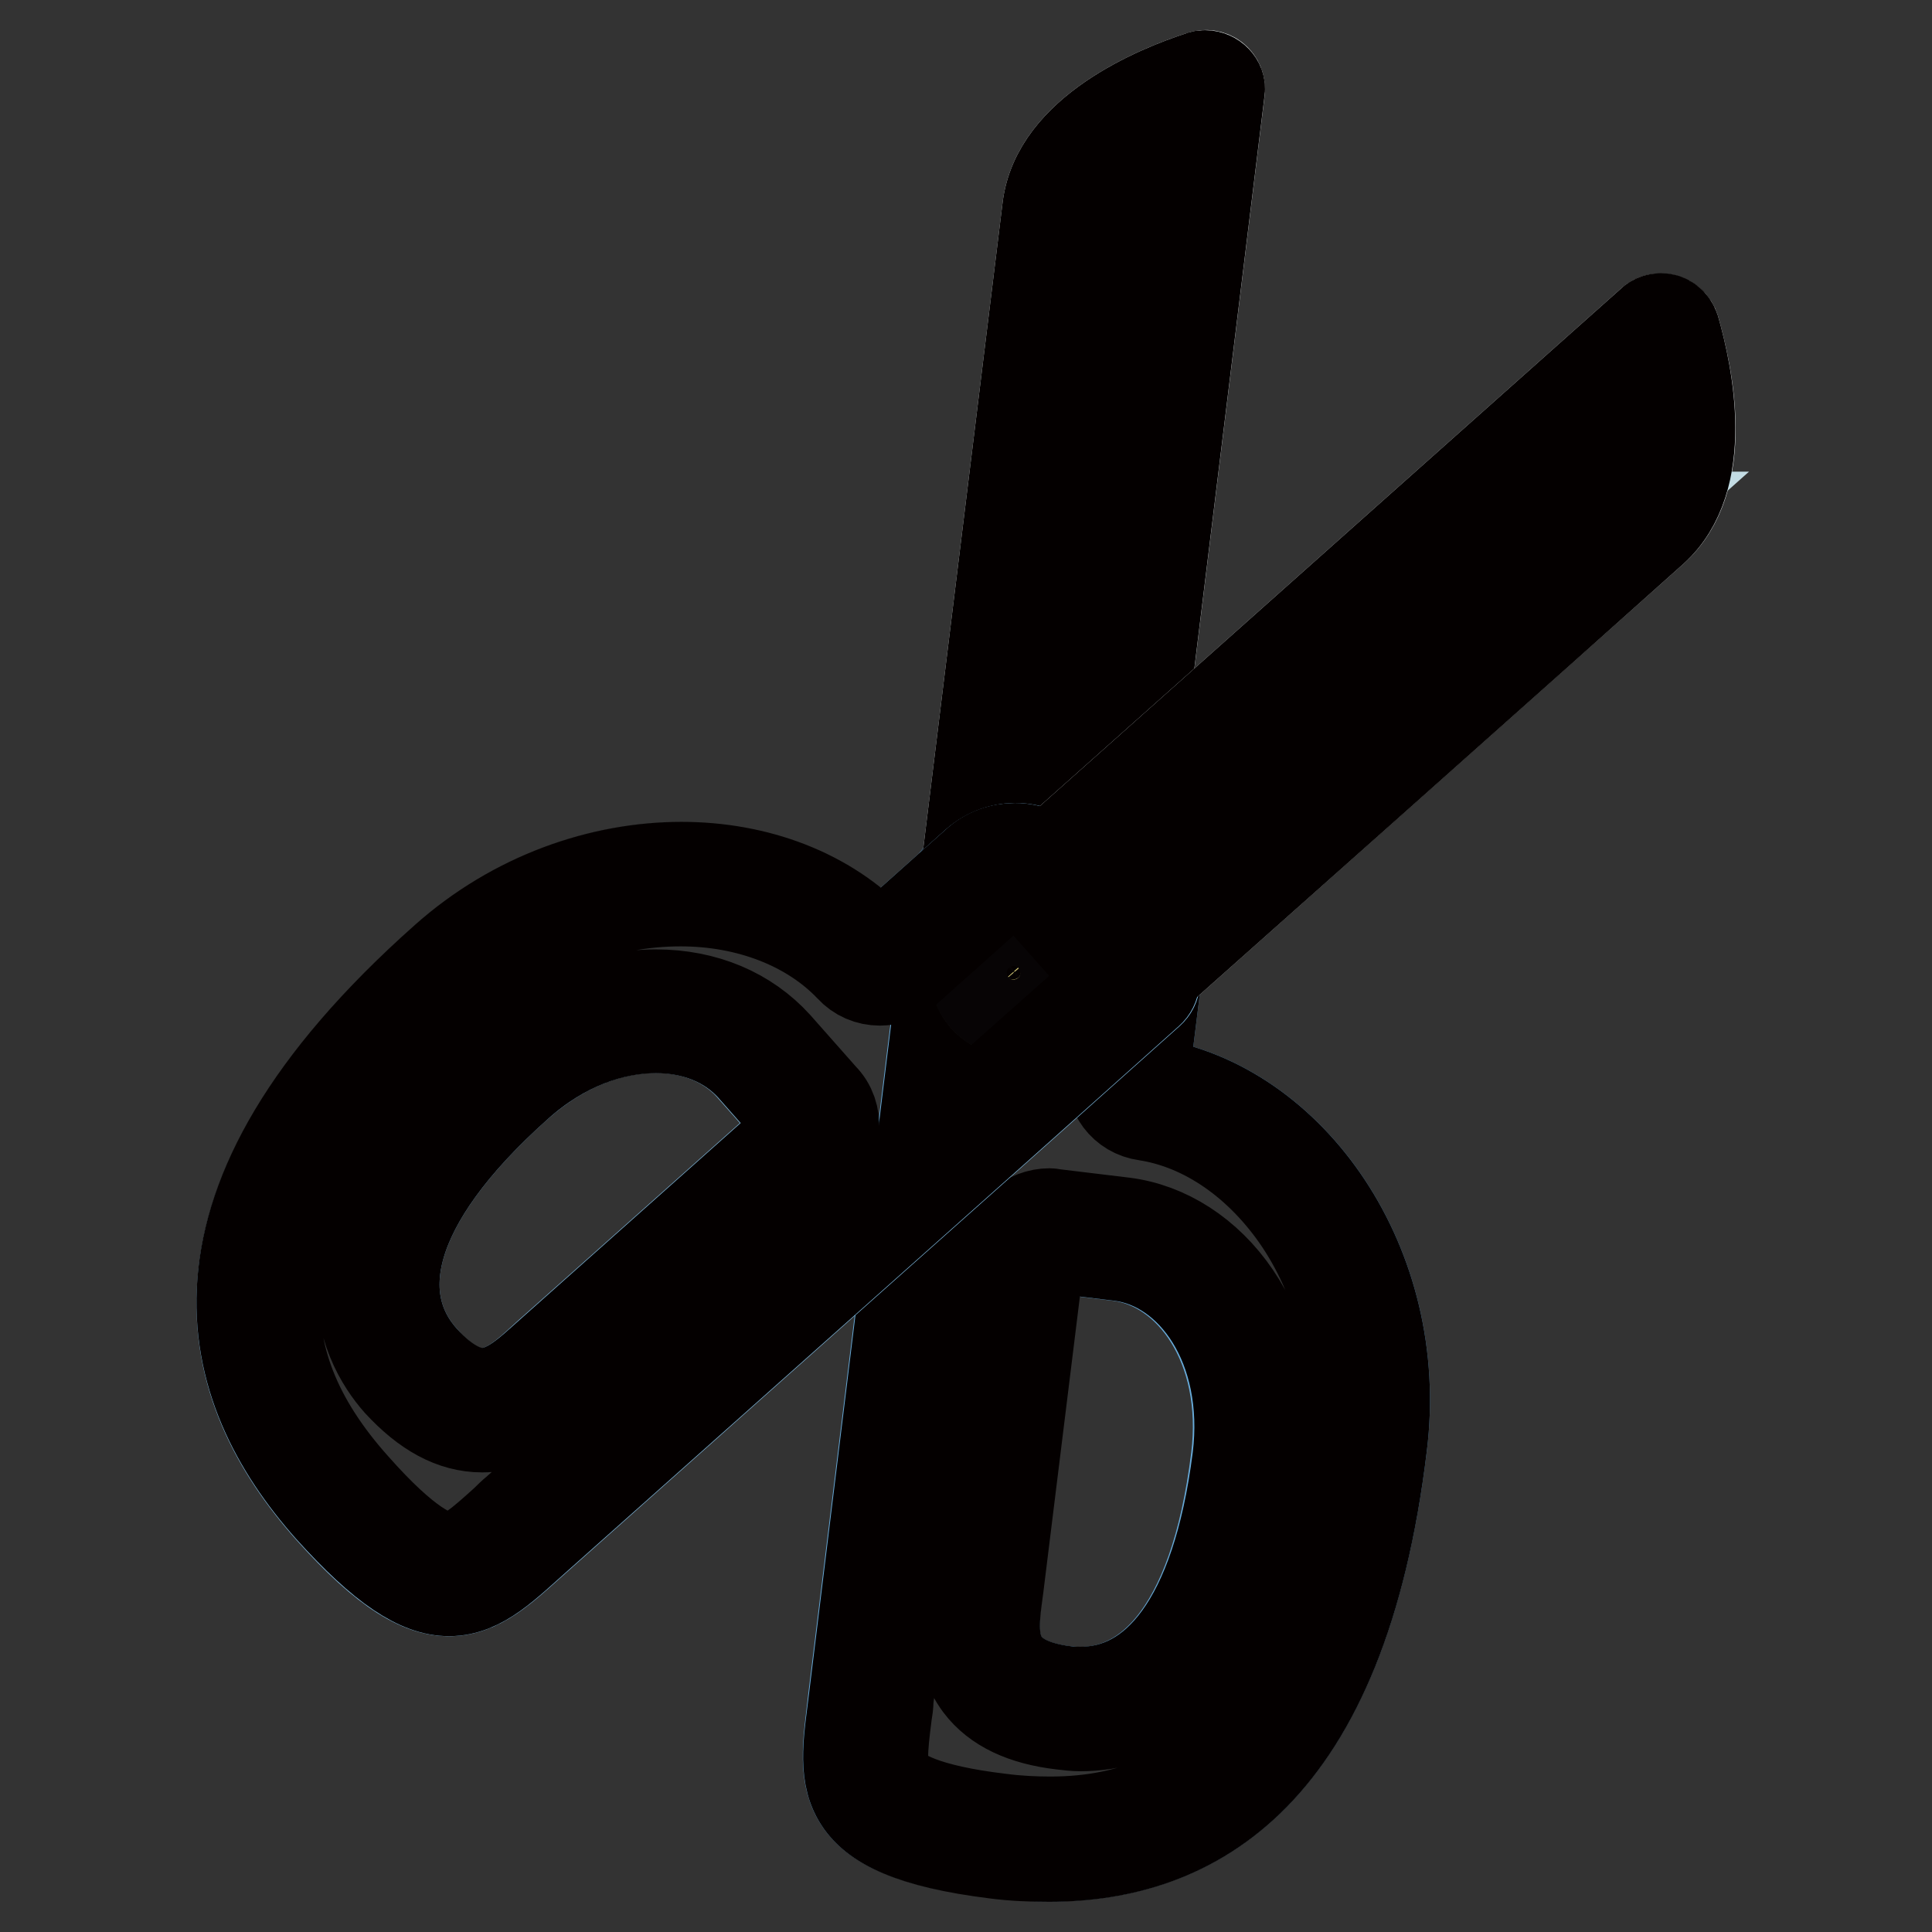 <?xml version="1.0" encoding="utf-8"?>
<!-- Svg Vector Icons : http://www.onlinewebfonts.com/icon -->
<!DOCTYPE svg PUBLIC "-//W3C//DTD SVG 1.1//EN" "http://www.w3.org/Graphics/SVG/1.1/DTD/svg11.dtd">
<svg version="1.1" xmlns="http://www.w3.org/2000/svg" xmlns:xlink="http://www.w3.org/1999/xlink" x="0px" y="0px" viewBox="0 0 256 256" enable-background="new 0 0 256 256" xml:space="preserve">
<rect x="0" y="0" width="256" height="256" fill="#333333" stroke="none"/>
<g> <path stroke-width="12" fill-opacity="0" stroke="#489cd6"  d="M130.5,132.2c1.9,2.1,5.1,2.3,7.1,0.4c2.1-1.9,2.3-5.1,0.4-7.1l0,0c-1.9-2.1-5.1-2.3-7.1-0.4 C128.9,126.9,128.7,130.1,130.5,132.2z"/> <path stroke-width="12" fill-opacity="0" stroke="#67aad9"  d="M131.9,245.5c21.1,2.6,45.2-4.7,51.2-53.9c3-24-12.1-45.2-30.8-48.1c-0.5-0.1-0.8-0.5-0.7-1l2-16.1 c0.5-4.3-2.5-8.1-6.8-8.6l-18.1-2.2c-1.2-0.1-2.2,0.7-2.4,1.9l-2.8,22.5l-0.6,4.9l-9.8,79.9C111.9,235.7,109.5,242.8,131.9,245.5 L131.9,245.5z M132.2,210.2l5.4-43.7c0.1-0.7,0.8-1.3,1.5-1.2l9.1,1.1c9.6,1.2,17.4,12.1,15.6,26.8c-2.9,23.5-12.2,32.2-22.7,30.9 C130,222.7,131.6,215.7,132.2,210.2L132.2,210.2z"/> <path stroke-width="12" fill-opacity="0" stroke="#f5fbfd"  d="M148.2,121.4l13.4-109.3c0.2-1.4-1.1-2.5-2.5-2c-5.9,1.9-19.1,7.4-20.3,17.5c-1.6,13.1-11.2,91.2-11.2,91.2 L148.2,121.4L148.2,121.4z"/> <path stroke-width="12" fill-opacity="0" stroke="#c3dce4"  d="M147.6,19.8l-12,96.6l-4.2-0.5L142,29.1C142,29.2,141.9,23.9,147.6,19.8z"/> <path stroke-width="12" fill-opacity="0" stroke="#040000"  d="M156.7,15.8l-12.4,100.6l-11.7-1.4l10.7-86.8C144,22.2,151.5,18,156.7,15.8 M159.7,10c-0.2,0-0.4,0-0.6,0.1 c-5.9,1.9-19.1,7.4-20.3,17.5c-1.6,13.1-11.2,91.2-11.2,91.2l20.6,2.5l13.4-109.3C161.8,11,160.8,10,159.7,10z"/> <path stroke-width="12" fill-opacity="0" stroke="#040000"  d="M130.6,120.3l15.8,1.9c0.9,0.1,1.6,0.5,2.2,1.2c0.5,0.7,0.8,1.5,0.7,2.4l-2,16.1c-0.3,2.9,1.6,5.5,4.5,5.9 c7.9,1.2,15.3,6.4,20.5,14.2c5.5,8.3,7.8,18.6,6.6,29c-4.2,33.9-17.2,50.4-39.7,50.4c-2.1,0-4.3-0.1-6.6-0.4 c-10.1-1.2-13.6-3.3-14.7-4.8c-1.3-1.6-1-4.4-0.4-9.1c0.1-0.6,0.2-1.2,0.2-1.9l9.8-79.9l0.6-4.9L130.6,120.3 M143.2,228.7 c7.8,0,21.4-4.5,25.2-34.9c2.2-18.1-8.2-30.4-19.5-31.8l-9.1-1.1c-0.3,0-0.5-0.1-0.7-0.1c-2.9,0-5.5,2.2-5.8,5.1l-5.4,43.7 c0,0.3-0.1,0.6-0.1,0.9c-0.5,3.6-1.1,8.6,2,12.8c2.2,2.9,5.8,4.6,10.9,5.2C141.5,228.6,142.4,228.7,143.2,228.7 M128.5,115.6 c-1.1,0-2,0.8-2.1,1.9l-2.8,22.5l-0.6,4.9l-9.8,79.9c-1.3,10.9-3.7,18,18.7,20.8c2.3,0.3,4.7,0.4,7.1,0.4 c19.1,0,38.8-10.6,44.1-54.4c3-24-12.1-45.2-30.8-48.1c-0.5-0.1-0.8-0.5-0.7-1l2-16.1c0.5-4.3-2.5-8.1-6.8-8.6l-18.1-2.2 C128.7,115.6,128.6,115.6,128.5,115.6L128.5,115.6z M143.2,224.2c-0.7,0-1.3,0-2-0.1c-11.2-1.4-9.6-8.4-8.9-13.9l5.4-43.7 c0.1-0.7,0.7-1.2,1.4-1.2h0.2l9.1,1.1c9.6,1.2,17.4,12.1,15.6,26.8C161.2,215.2,152.9,224.2,143.2,224.2L143.2,224.2z"/> <path stroke-width="12" fill-opacity="0" stroke="#86c4ec"  d="M71.5,203.5l60.2-53.6l3.7-3.3l16.9-15.1c0.9-0.8,1-2.1,0.2-3L140.3,115c-2.8-3.2-7.7-3.5-11-0.6 l-12.1,10.8c-0.3,0.3-0.9,0.3-1.2,0c-13.1-13.8-39-14.1-57.1,2c-37,33-29.3,56.9-15.2,72.8C58.7,216.8,63.2,210.8,71.5,203.5 L71.5,203.5z M56.1,180.1c-7.1-7.9-5.2-20.5,12.5-36.3c11.1-9.9,24.5-9.6,30.9-2.4l6.1,6.9c0.5,0.6,0.4,1.4-0.1,1.9l-32.9,29.3 C68.5,183.2,63.6,188.6,56.1,180.1z"/> <path stroke-width="12" fill-opacity="0" stroke="#f7ea88"  d="M130.5,132.2c1.9,2.1,5.1,2.3,7.1,0.4c2.1-1.9,2.3-5.1,0.4-7.1l0,0c-1.9-2.1-5.1-2.3-7.1-0.4 C128.9,126.9,128.7,130.1,130.5,132.2z"/> <path stroke-width="12" fill-opacity="0" stroke="#070405"  d="M134.3,127.2c0.3,0,0.8,0.1,1.3,0.6c0.6,0.7,0.6,1.8-0.1,2.4c-0.4,0.3-0.8,0.4-1.1,0.4 c-0.3,0-0.8-0.1-1.3-0.6c-0.4-0.4-0.4-1-0.4-1.2c0-0.3,0.1-0.8,0.6-1.2C133.6,127.2,134,127.2,134.3,127.2 M134.3,123.8 c-1.2,0-2.4,0.4-3.4,1.3c-2.1,1.9-2.3,5.1-0.4,7.2c1,1.1,2.4,1.7,3.8,1.7c1.2,0,2.4-0.4,3.4-1.3c2.1-1.9,2.3-5.1,0.4-7.2 C137.1,124.4,135.7,123.8,134.3,123.8z"/> <path stroke-width="12" fill-opacity="0" stroke="#f5fbfd"  d="M136.6,115.9l82.2-73.2c1-0.9,2.7-0.4,3.1,0.9c1.7,6,4.8,19.9-2.9,26.7c-9.9,8.8-68.6,61.1-68.6,61.1 L136.6,115.9L136.6,115.9z"/> <path stroke-width="12" fill-opacity="0" stroke="#c3dce4"  d="M220.5,58.7l-72.6,64.8l2.8,3.2L216,68.5C215.9,68.5,220.3,65.7,220.5,58.7z"/> <path stroke-width="12" fill-opacity="0" stroke="#040000"  d="M218.6,48.9c1.1,5.5,2,14.1-2.5,18.1l-65.3,58.1l-7.8-8.8L218.6,48.9 M220.1,42.2c-0.4,0-0.9,0.1-1.3,0.5 l-82.2,73.2l13.8,15.5c0,0,58.8-52.3,68.6-61.1c7.6-6.8,4.6-20.7,2.9-26.7C221.6,42.7,220.9,42.2,220.1,42.2L220.1,42.2z"/> <path stroke-width="12" fill-opacity="0" stroke="#040000"  d="M134.5,116.9c0.9,0,1.8,0.4,2.5,1.1l10.5,11.8l-15.2,13.5l-3.7,3.3l-60.2,53.6c-0.5,0.4-1,0.9-1.4,1.3 c-3.3,3-5.5,4.9-7.5,4.9c-1.9,0-5.6-1.6-12.5-9.4c-7.8-8.7-11.2-17.4-10.5-26.7c0.9-12.3,9.5-25.7,25.3-39.8 c8-7.2,18.1-11.1,28.4-11.1c9,0,17.2,3.2,22.5,8.8c1,1.1,2.4,1.7,3.9,1.7c1.3,0,2.6-0.5,3.5-1.3l12.1-10.8 C133.1,117,133.9,116.9,134.5,116.9 M63.9,189.1c4.9,0,8.4-3.2,11.1-5.6c0.2-0.2,0.4-0.4,0.7-0.6l32.9-29.3c1.2-1,1.9-2.5,1.9-4 c0.1-1.6-0.4-3.1-1.5-4.2l-6.1-6.9c-3.9-4.3-9.5-6.7-16-6.7c-7.4,0-14.9,3.1-21.2,8.8c-25.5,22.8-17.5,37.4-12.9,42.6 C56.4,187.1,60,189.1,63.9,189.1 M134.5,112.4c-1.8,0-3.7,0.6-5.2,2l-12.1,10.8c-0.2,0.1-0.4,0.2-0.6,0.2c-0.2,0-0.5-0.1-0.6-0.3 c-6.3-6.7-15.7-10.2-25.7-10.2c-10.6,0-22.1,3.9-31.4,12.2c-37,32.9-29.3,56.9-15.2,72.8c7.2,8,11.9,10.9,15.8,10.9 c4.3,0,7.6-3.5,11.9-7.3l60.2-53.6l3.7-3.3l16.9-15.1c0.9-0.8,1-2.1,0.2-3L140.3,115C138.7,113.3,136.6,112.4,134.5,112.4 L134.5,112.4z M63.9,184.6c-2.2,0-4.8-1.2-7.8-4.5c-7.1-7.9-5.2-20.5,12.5-36.3c5.9-5.3,12.5-7.6,18.3-7.6c5.1,0,9.6,1.8,12.7,5.2 l6.1,6.9c0.5,0.6,0.4,1.4-0.1,1.9l-32.9,29.3C70.1,181.8,67.3,184.6,63.9,184.6z"/></g>
</svg>